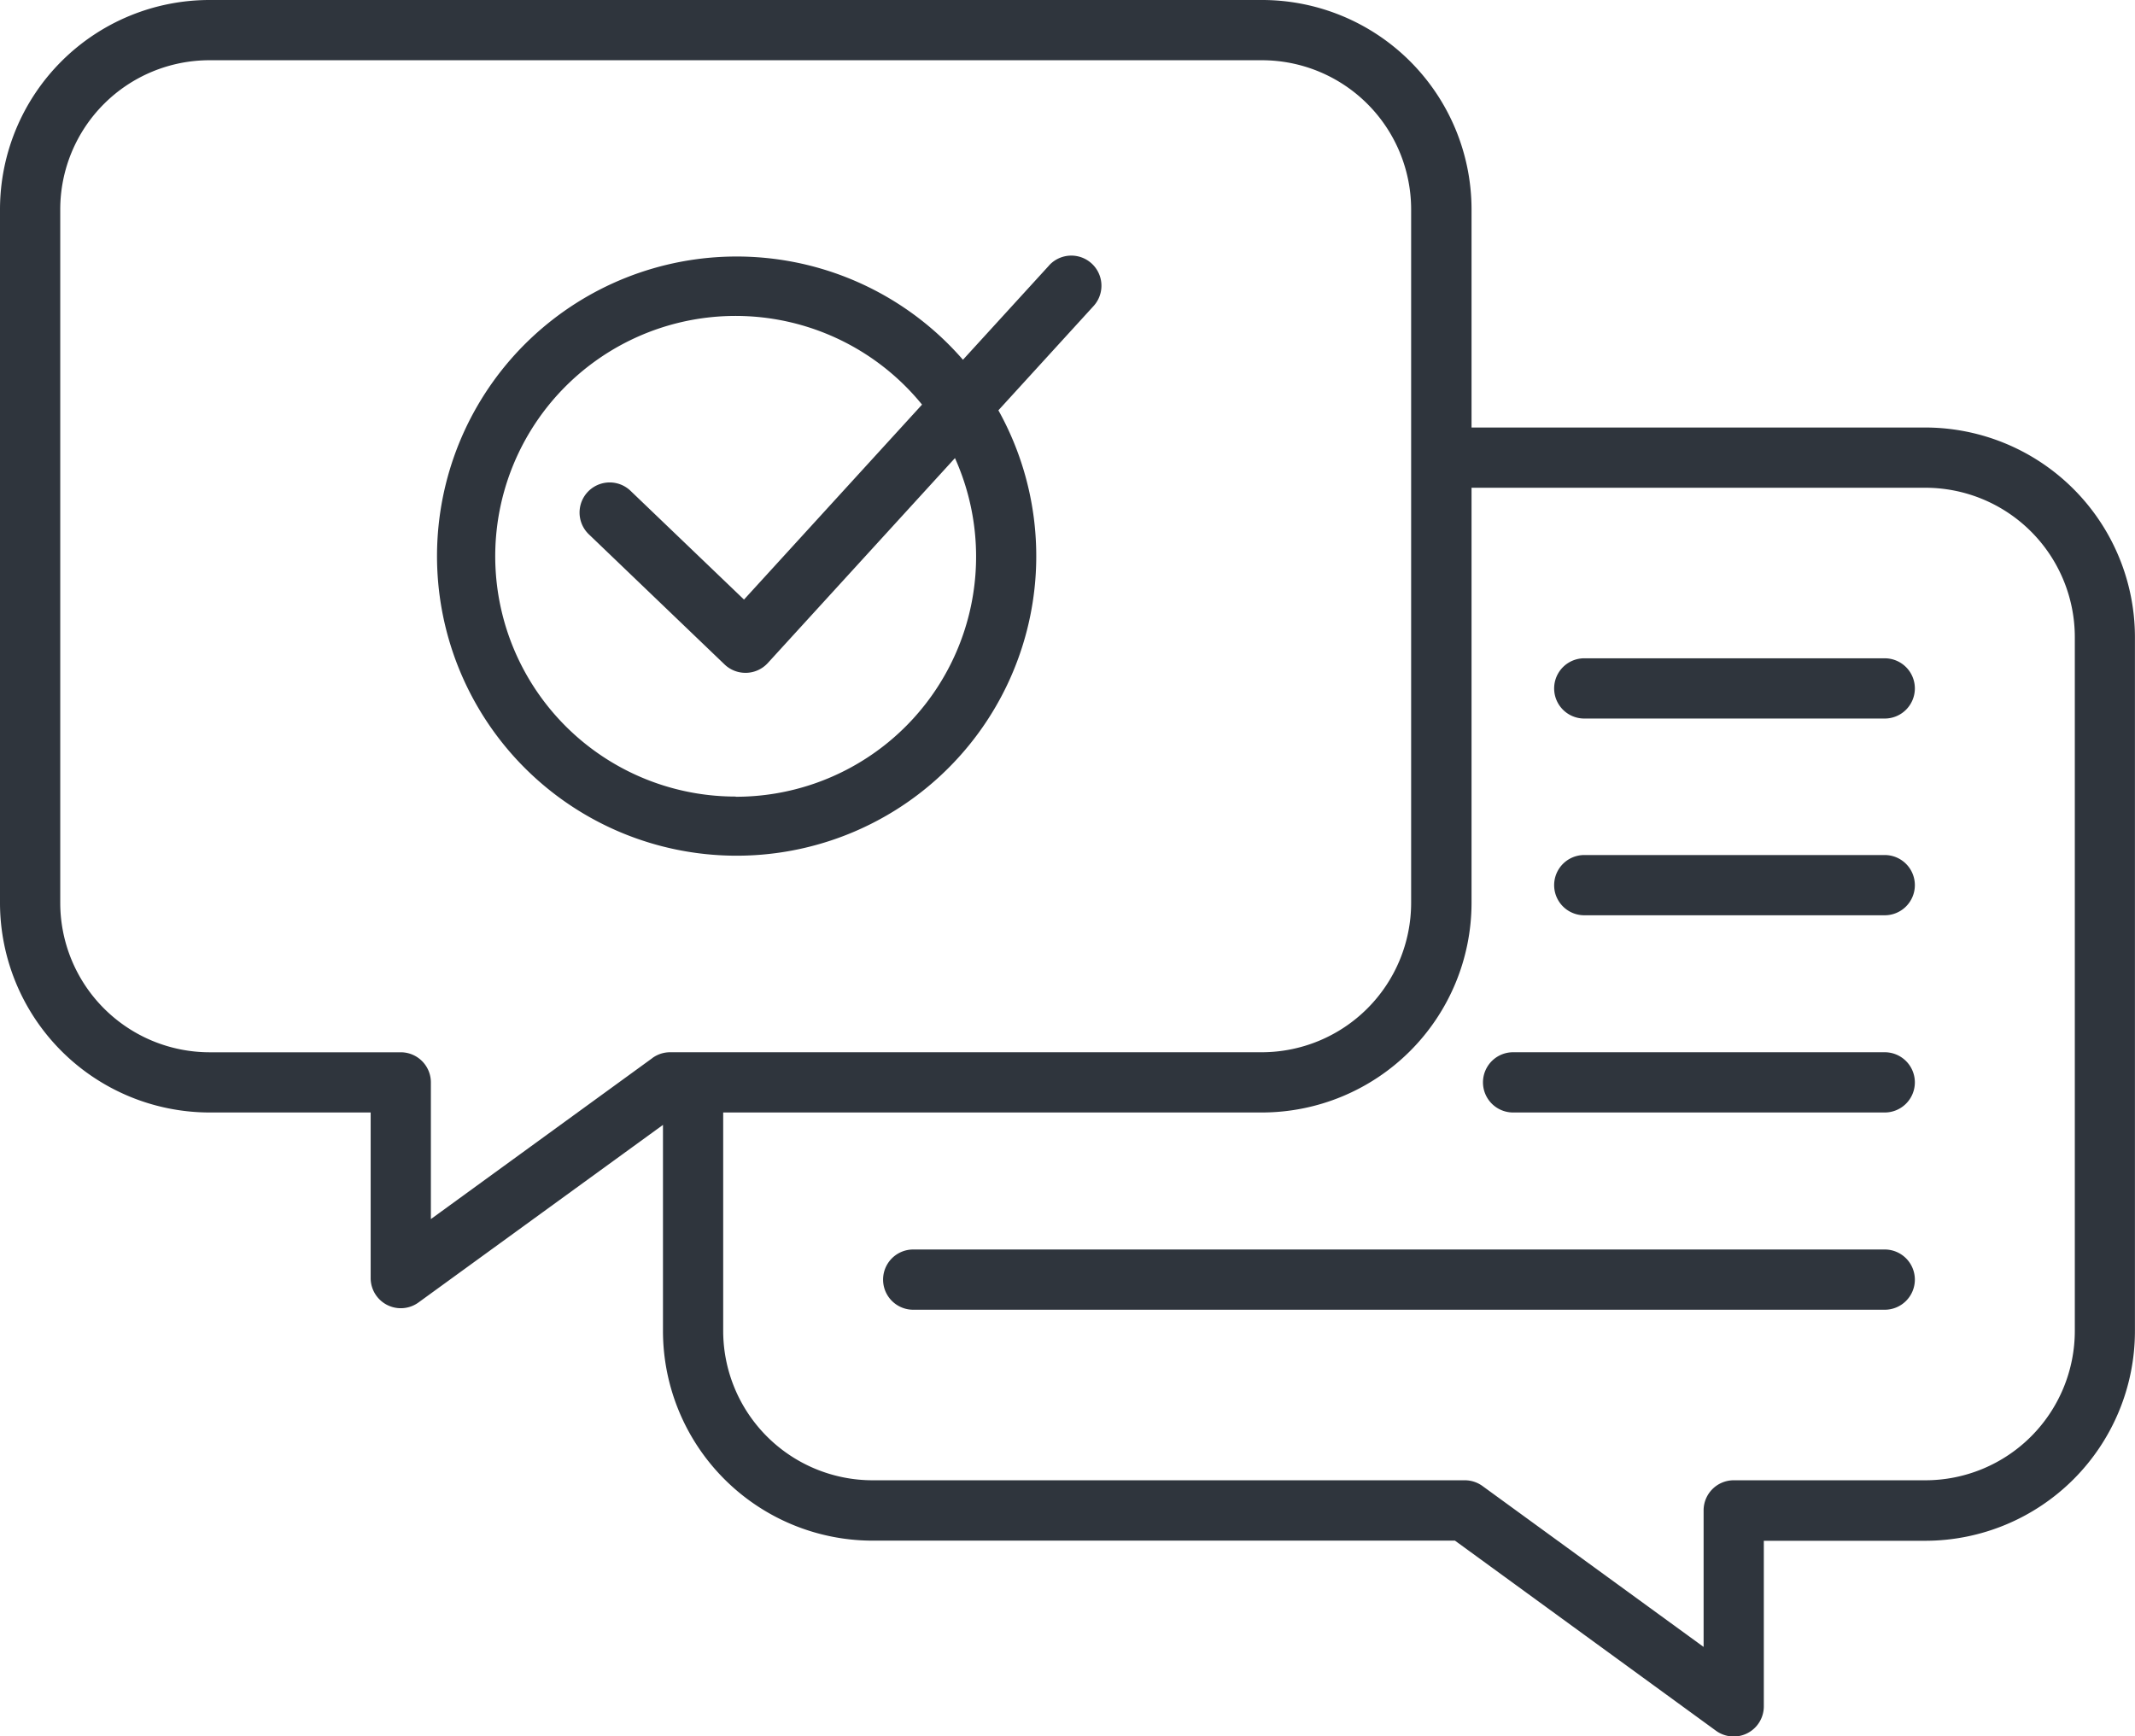 <?xml version="1.0" encoding="utf-8"?><svg id="Group_749" data-name="Group 749" xmlns="http://www.w3.org/2000/svg" xmlns:xlink="http://www.w3.org/1999/xlink" width="66.268" height="53.896" viewBox="0 0 66.268 53.896">
  <defs>
    <clipPath id="clip-path">
      <rect id="Rectangle_4441" data-name="Rectangle 4441" width="66.268" height="53.896" fill="#2f353d"/>
    </clipPath>
  </defs>
  <g id="Group_723" data-name="Group 723" clip-path="url(#clip-path)">
    <path id="Path_732" data-name="Path 732" d="M59.762,13.271H45.675V6.49A6.505,6.505,0,0,0,39.169,0H6.505A6.505,6.505,0,0,0,0,6.49V28.029a6.513,6.513,0,0,0,6.505,6.505h5v5.14a.935.935,0,0,0,1.485.757l7.588-5.512v6.4a6.513,6.513,0,0,0,6.505,6.506H45.161l8.1,5.9a.935.935,0,0,0,1.486-.756v-5.14h5.014a6.513,6.513,0,0,0,6.505-6.506V19.776a6.513,6.513,0,0,0-6.505-6.505M20.252,32.843l-6.878,5V33.6a.935.935,0,0,0-.935-.935H6.505A4.64,4.64,0,0,1,1.87,28.029V6.49A4.632,4.632,0,0,1,6.505,1.87H39.169A4.632,4.632,0,0,1,43.8,6.49V28.029a4.64,4.64,0,0,1-4.635,4.635H20.8a.935.935,0,0,0-.55.179M64.4,41.316a4.64,4.64,0,0,1-4.635,4.635H53.813a.935.935,0,0,0-.935.935v4.238L46.016,46.13a.935.935,0,0,0-.55-.179H27.082a4.64,4.64,0,0,1-4.635-4.635V34.534H39.169a6.513,6.513,0,0,0,6.506-6.505V15.141H59.762A4.64,4.64,0,0,1,64.4,19.776ZM59.435,21.37a.935.935,0,0,1-.935.935H49.174a.935.935,0,0,1,0-1.87H58.5a.935.935,0,0,1,.935.935m0,6.107a.935.935,0,0,1-.935.935H49.174a.935.935,0,0,1,0-1.87H58.5a.935.935,0,0,1,.935.935m0,6.122a.935.935,0,0,1-.935.935H46.965a.935.935,0,0,1,0-1.87H58.5a.935.935,0,0,1,.935.935m0,6.123a.935.935,0,0,1-.935.935H28.345a.935.935,0,1,1,0-1.87H58.5a.935.935,0,0,1,.935.935M32.561,8.242l-2.672,2.926a9.3,9.3,0,1,0,1.1,1.569L33.943,9.5a.935.935,0,0,0-1.381-1.261M22.837,24.727A7.46,7.46,0,1,1,28.619,12.56l-5.526,6.052-3.522-3.376a.935.935,0,0,0-1.294,1.35l4.213,4.04a.935.935,0,0,0,.647.26h.031a.936.936,0,0,0,.66-.3l5.813-6.366a7.455,7.455,0,0,1-6.8,10.513" transform="translate(0)" fill="#2f353d"/>
  </g>
</svg>
